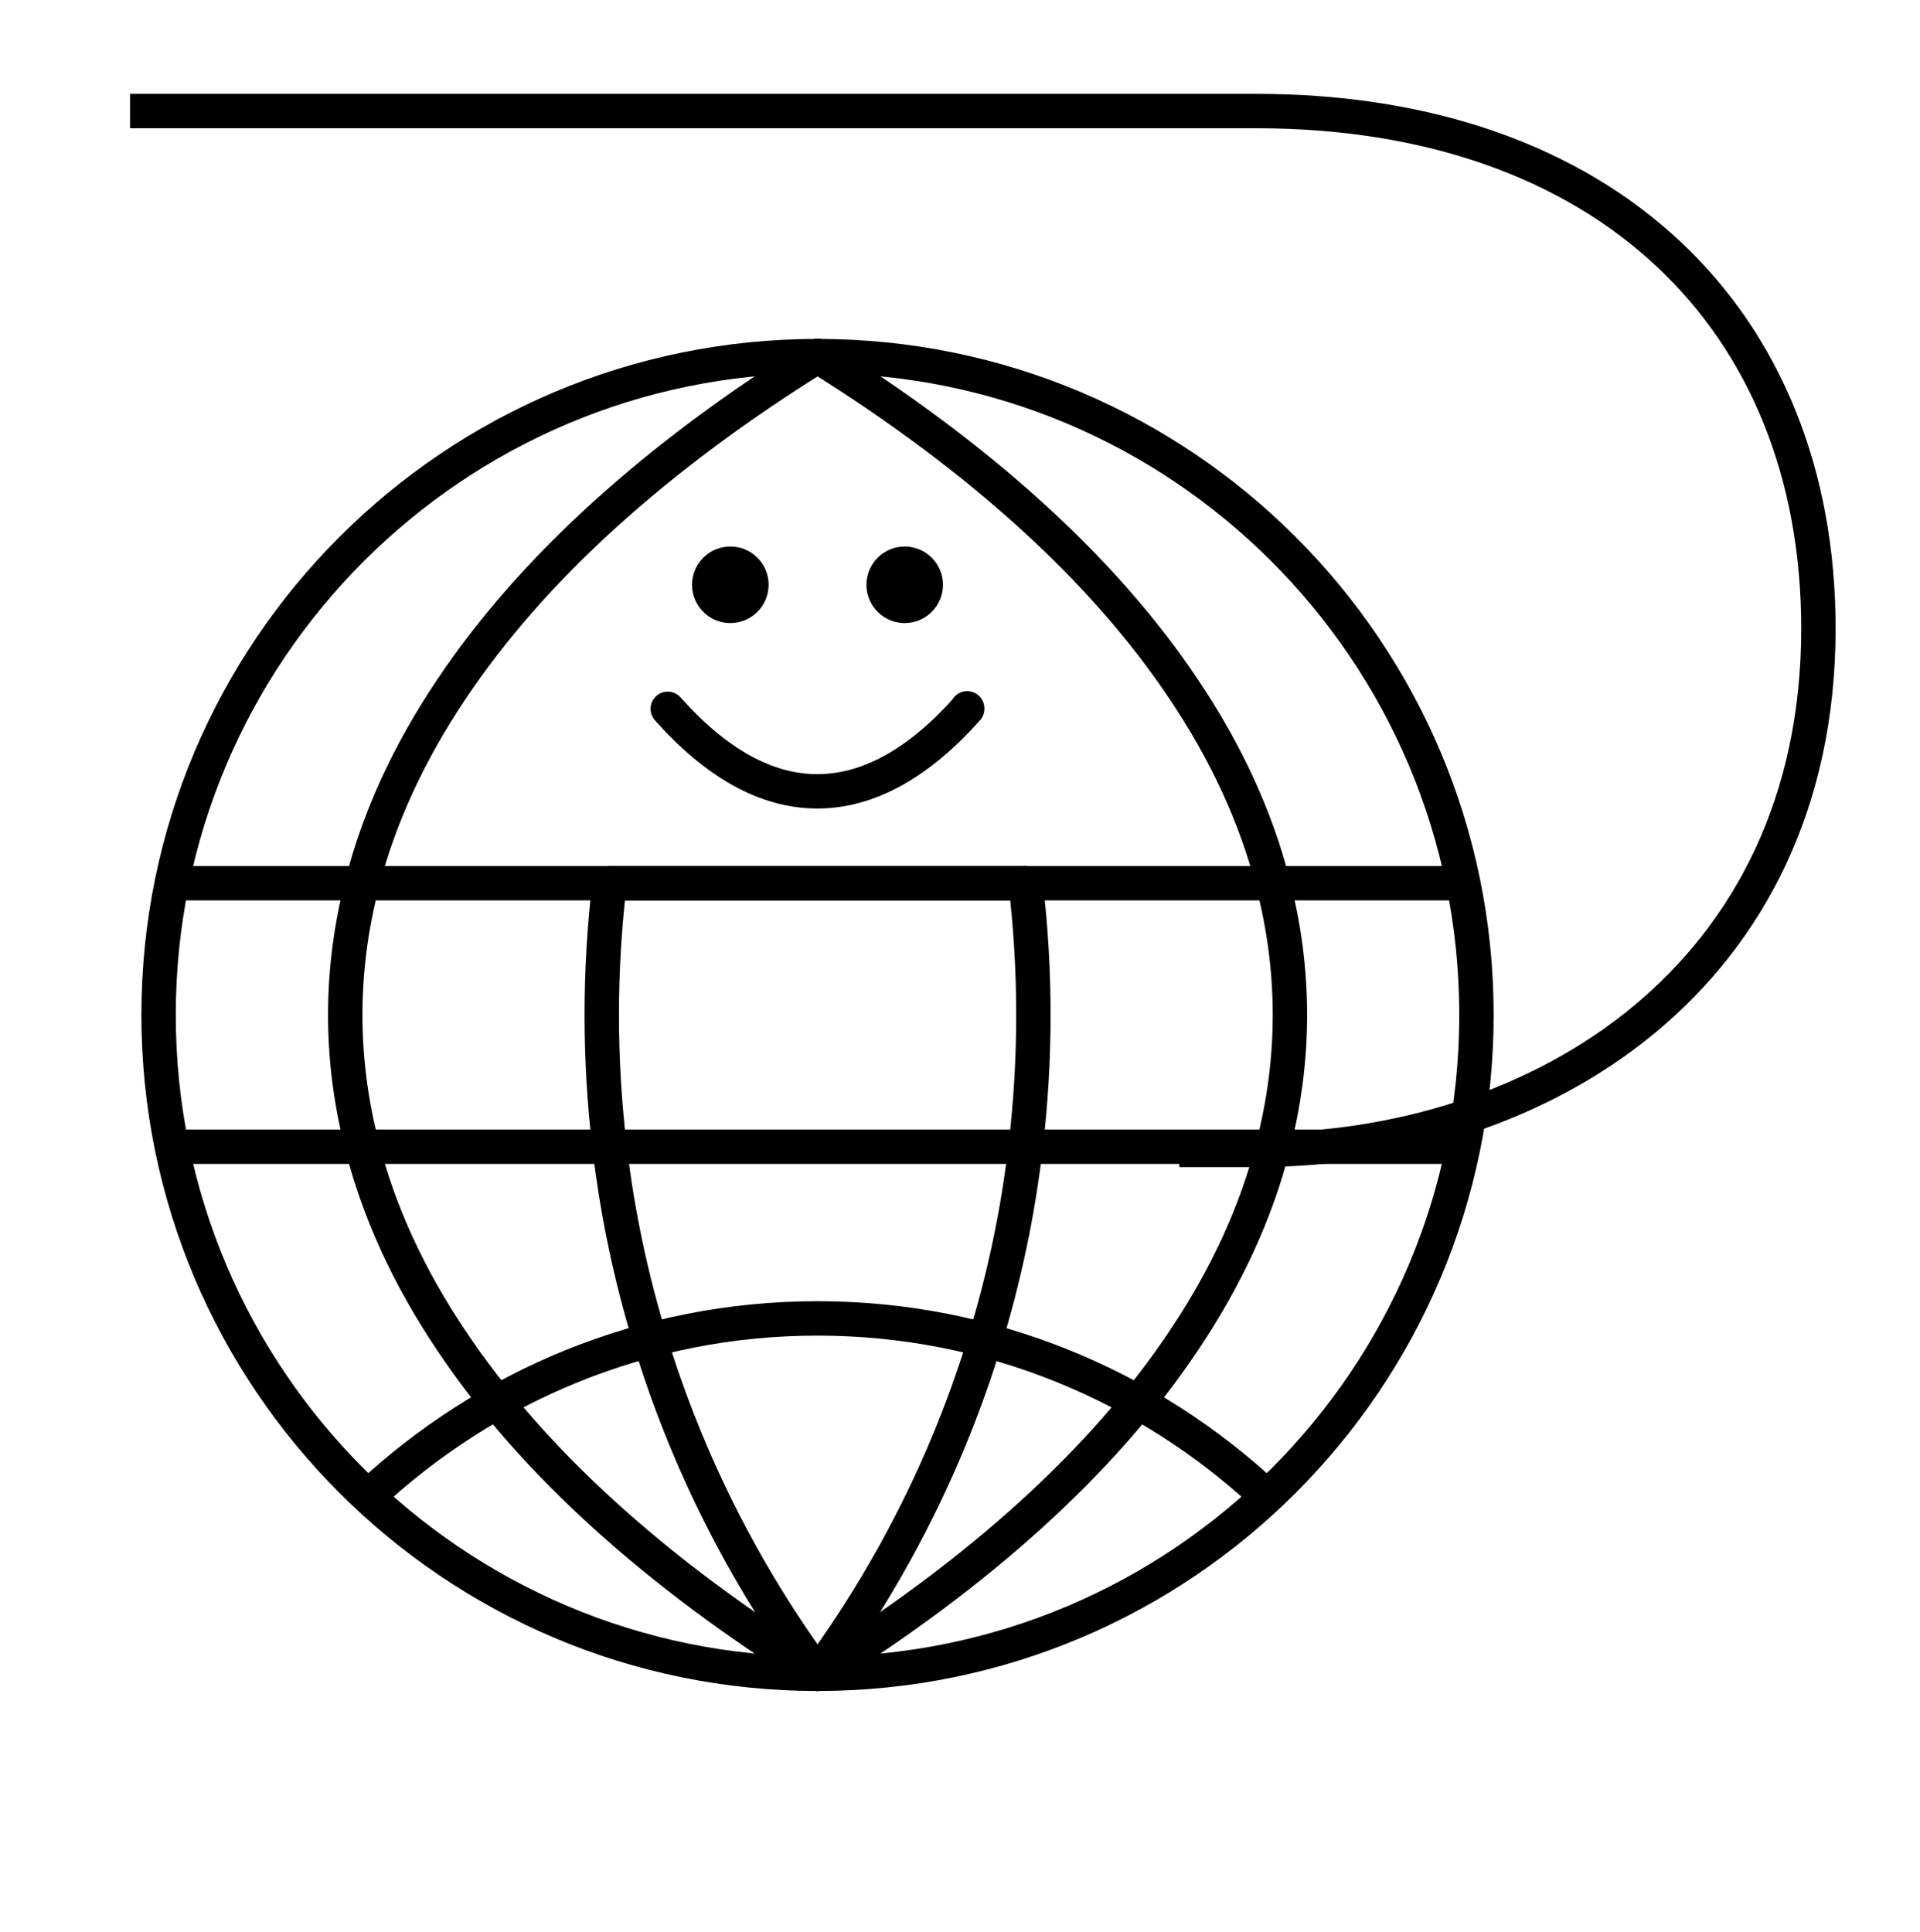 <?xml version="1.0" encoding="UTF-8"?>
<svg id="icons" xmlns="http://www.w3.org/2000/svg" viewBox="0 0 158 159">
  <defs>
    <style>
      .cls-1, .cls-2 {
        stroke-linecap: round;
        stroke-linejoin: round;
      }

      .cls-1, .cls-2, .cls-3 {
        fill: none;
        stroke: #000;
      }

      .cls-1, .cls-3 {
        stroke-width: 2.83px;
      }

      .cls-2 {
        stroke-width: 2.83px;
      }

      .cls-3 {
        stroke-miterlimit: 10;
      }
    </style>
  </defs>
  <path class="cls-3" d="M10.7,9.14h92.68c28.72,0,46.26,17.12,46.26,42.59,0,28.59-22.79,42.91-46.26,42.91h-6.33"/>
  <path class="cls-3" d="M67.28,29.31c-29.95,0-54.23,24.28-54.23,54.22s24.28,54.23,54.23,54.23,54.22-24.28,54.22-54.23-24.28-54.22-54.22-54.22ZM84.4,72.69h-34.24"/>
  <line class="cls-3" x1="14.24" y1="94.38" x2="120.33" y2="94.38"/>
  <polyline class="cls-3" points="120.33 72.69 84.4 72.69 50.16 72.69 14.24 72.69"/>
  <path class="cls-3" d="M104.22,123.14c-9.68-9.04-22.65-14.63-36.95-14.63s-27.25,5.58-36.94,14.63"/>
  <path class="cls-1" d="M84.4,72.69c.42,3.55.64,7.17.64,10.84s-.22,7.29-.64,10.85c-.64,5.47-1.77,10.79-3.34,15.92-3.04,9.98-7.75,19.24-13.78,27.46"/>
  <path class="cls-1" d="M67.28,137.76c-6.04-8.22-10.74-17.48-13.78-27.46-1.57-5.13-2.7-10.45-3.34-15.92-.42-3.56-.64-7.18-.64-10.85s.22-7.29.64-10.84"/>
  <path class="cls-1" d="M104.75,72.69c.92,3.55,1.4,7.17,1.4,10.84s-.48,7.29-1.4,10.85c-1.4,5.47-3.87,10.79-7.31,15.92-6.65,9.98-16.96,19.24-30.16,27.46"/>
  <path class="cls-1" d="M67.28,137.76c-13.22-8.22-23.51-17.48-30.16-27.46-3.44-5.13-5.91-10.45-7.31-15.92-.92-3.56-1.4-7.18-1.4-10.85s.48-7.29,1.4-10.84"/>
  <path class="cls-1" d="M67.28,29.31c13.2,8.22,23.51,17.48,30.16,27.46,3.44,5.13,5.91,10.45,7.31,15.92"/>
  <path class="cls-1" d="M29.81,72.69c1.4-5.47,3.87-10.79,7.31-15.92,6.65-9.98,16.94-19.24,30.16-27.46"/>
  <path class="cls-2" d="M54.95,58.34c3.94,4.43,8.06,6.79,12.31,6.79s8.4-2.37,12.33-6.79v-.04"/>
  <circle cx="60.1" cy="48.13" r="3.15"/>
  <circle cx="74.45" cy="48.13" r="3.15"/>
</svg>